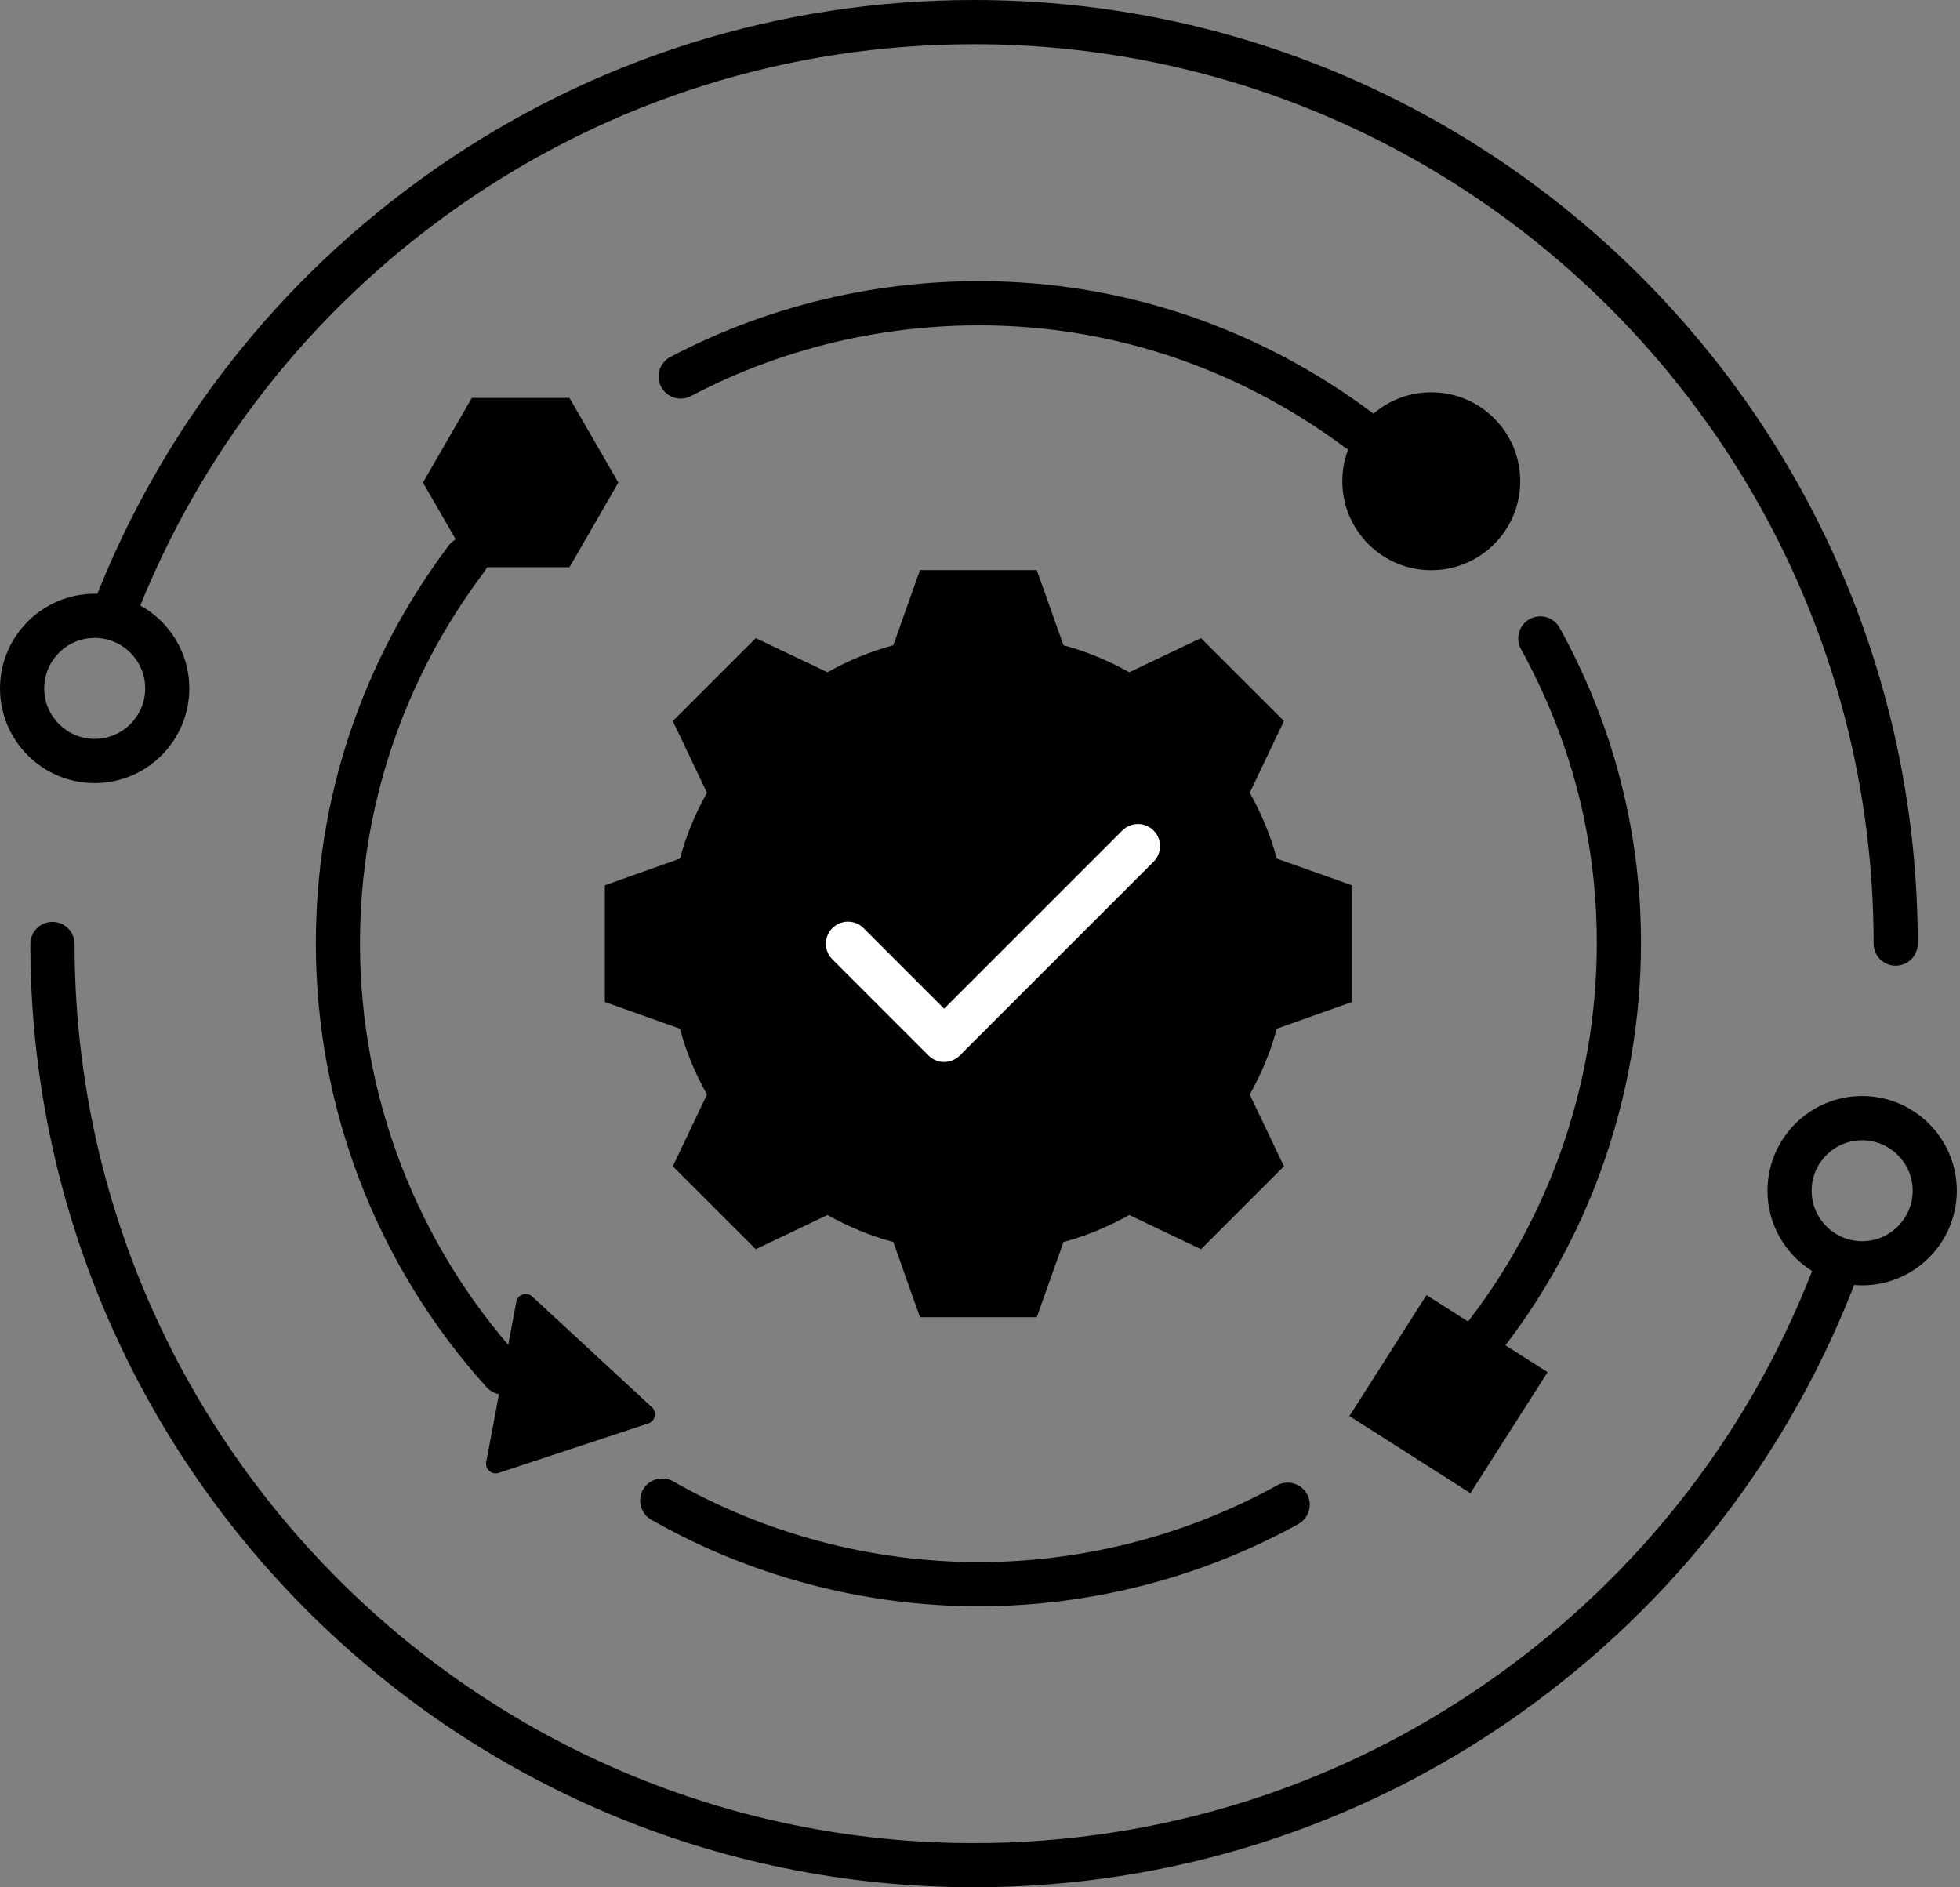 <svg width="27" height="26" viewBox="0 0 27 26" fill="none" xmlns="http://www.w3.org/2000/svg">
<rect x="0" y="0" width="27" height="26" fill="#808080" stroke="none"/>
<path d="M1.304 10.788C0.585 10.788 0 10.203 0 9.484C0 8.765 0.585 8.18 1.304 8.18C2.023 8.18 2.608 8.765 2.608 9.484C2.608 10.203 2.023 10.788 1.304 10.788ZM1.304 8.788C0.921 8.788 0.609 9.1 0.609 9.484C0.609 9.867 0.921 10.179 1.304 10.179C1.688 10.179 2 9.867 2 9.484C2 9.1 1.688 8.788 1.304 8.788ZM13.418 25.999C6.25 25.999 0.418 20.168 0.418 12.999C0.42 12.919 0.452 12.843 0.509 12.787C0.566 12.731 0.643 12.7 0.723 12.7C0.803 12.7 0.879 12.731 0.936 12.787C0.993 12.843 1.026 12.919 1.027 12.999C1.027 19.832 6.586 25.391 13.418 25.391C15.997 25.391 18.47 24.606 20.567 23.122C22.62 21.67 24.165 19.662 25.037 17.316C25.066 17.242 25.123 17.182 25.196 17.149C25.269 17.116 25.352 17.114 25.427 17.141C25.502 17.169 25.562 17.225 25.596 17.298C25.63 17.37 25.634 17.453 25.608 17.528C24.693 19.989 23.071 22.095 20.919 23.619C18.718 25.176 16.124 25.999 13.418 25.999Z" fill="black"/>
<path d="M26.114 13.304C26.034 13.304 25.956 13.272 25.899 13.215C25.842 13.158 25.81 13.081 25.81 13C25.81 6.167 20.251 0.609 13.418 0.609C10.866 0.609 8.414 1.379 6.329 2.836C4.291 4.26 2.743 6.234 1.852 8.545C1.822 8.619 1.764 8.678 1.691 8.71C1.618 8.741 1.535 8.743 1.46 8.714C1.386 8.686 1.326 8.629 1.293 8.556C1.26 8.484 1.257 8.401 1.284 8.326C2.219 5.902 3.843 3.831 5.981 2.337C8.168 0.808 10.74 0 13.418 0C20.587 0 26.418 5.832 26.418 13C26.418 13.168 26.282 13.304 26.114 13.304ZM25.652 17.707C24.933 17.707 24.348 17.122 24.348 16.403C24.348 15.684 24.933 15.099 25.652 15.099C26.371 15.099 26.956 15.684 26.956 16.403C26.956 17.122 26.371 17.707 25.652 17.707ZM25.652 15.708C25.268 15.708 24.956 16.02 24.956 16.403C24.956 16.787 25.268 17.099 25.652 17.099C26.035 17.099 26.348 16.787 26.348 16.403C26.348 16.02 26.035 15.708 25.652 15.708Z" fill="black"/>
<path d="M13.478 22.128C11.896 22.127 10.338 21.714 8.972 20.936C8.937 20.916 8.907 20.89 8.882 20.858C8.858 20.826 8.84 20.79 8.829 20.752C8.819 20.713 8.816 20.673 8.821 20.634C8.826 20.594 8.838 20.556 8.858 20.521C8.878 20.486 8.904 20.456 8.936 20.431C8.967 20.407 9.004 20.389 9.042 20.378C9.081 20.367 9.121 20.365 9.16 20.369C9.2 20.375 9.238 20.387 9.273 20.407C10.548 21.133 12.002 21.518 13.479 21.52C14.917 21.52 16.34 21.154 17.591 20.463C17.626 20.443 17.665 20.431 17.704 20.427C17.744 20.422 17.784 20.426 17.823 20.437C17.861 20.448 17.897 20.466 17.928 20.491C17.959 20.516 17.985 20.547 18.005 20.582C18.044 20.653 18.053 20.736 18.031 20.813C18.008 20.891 17.956 20.956 17.886 20.995C16.544 21.736 15.02 22.128 13.478 22.128ZM6.93 19.213C6.888 19.213 6.845 19.204 6.807 19.186C6.768 19.169 6.733 19.144 6.704 19.112C5.189 17.434 4.353 15.264 4.351 13.001C4.351 11.001 4.985 9.102 6.186 7.509C6.235 7.446 6.307 7.405 6.387 7.394C6.466 7.384 6.546 7.405 6.61 7.453C6.674 7.501 6.716 7.572 6.728 7.652C6.74 7.731 6.72 7.811 6.672 7.876C5.552 9.362 4.959 11.134 4.959 13.001C4.961 15.112 5.742 17.138 7.156 18.704C7.195 18.748 7.221 18.802 7.231 18.86C7.24 18.919 7.232 18.978 7.208 19.032C7.184 19.086 7.145 19.131 7.096 19.163C7.047 19.196 6.989 19.213 6.93 19.213ZM20.471 18.687C20.414 18.687 20.358 18.671 20.31 18.641C20.262 18.61 20.223 18.568 20.198 18.517C20.172 18.465 20.162 18.409 20.168 18.352C20.174 18.295 20.195 18.242 20.23 18.197C21.456 16.605 22.081 14.617 21.988 12.598C21.929 11.312 21.58 10.083 20.952 8.942C20.933 8.907 20.921 8.869 20.916 8.829C20.912 8.79 20.915 8.749 20.926 8.711C20.949 8.633 21.001 8.568 21.072 8.529C21.143 8.49 21.226 8.481 21.303 8.503C21.381 8.526 21.446 8.578 21.485 8.649C22.159 9.871 22.532 11.191 22.596 12.57C22.695 14.732 22.026 16.863 20.712 18.568C20.683 18.605 20.647 18.635 20.605 18.655C20.563 18.676 20.517 18.687 20.471 18.687ZM18.714 6.229C18.648 6.229 18.585 6.208 18.532 6.168C17.164 5.148 15.556 4.568 13.881 4.491C12.359 4.421 10.849 4.755 9.514 5.458C9.443 5.494 9.36 5.501 9.284 5.477C9.208 5.452 9.145 5.399 9.107 5.328C9.07 5.258 9.062 5.175 9.085 5.099C9.108 5.022 9.161 4.958 9.231 4.919C10.661 4.166 12.278 3.808 13.909 3.883C15.706 3.966 17.43 4.587 18.896 5.68C18.947 5.719 18.985 5.772 19.005 5.833C19.024 5.894 19.023 5.96 19.003 6.02C18.983 6.081 18.944 6.134 18.892 6.171C18.84 6.209 18.778 6.229 18.714 6.229V6.229Z" fill="black"/>
<path d="M19.716 7.855C20.393 7.855 20.942 7.306 20.942 6.629C20.942 5.953 20.393 5.404 19.716 5.404C19.04 5.404 18.491 5.953 18.491 6.629C18.491 7.306 19.04 7.855 19.716 7.855Z" fill="black"/>
<path d="M6.698 20.141L7.112 17.934C7.131 17.831 7.255 17.79 7.332 17.861L8.98 19.386C9.054 19.455 9.027 19.577 8.932 19.609L6.87 20.291C6.774 20.323 6.68 20.24 6.698 20.141ZM19.651 17.841L21.319 18.903L20.256 20.57L18.589 19.508L19.651 17.841ZM7.845 5.482H6.499L5.826 6.648L6.499 7.814H7.845L8.518 6.648L7.845 5.482ZM14.65 8.889L14.282 7.854H12.673L12.306 8.889C11.985 8.975 11.681 9.103 11.399 9.261L10.411 8.791L9.268 9.933L9.739 10.921C9.581 11.203 9.452 11.507 9.367 11.828L8.332 12.196V13.804L9.367 14.172C9.452 14.493 9.581 14.796 9.739 15.079L9.268 16.067L10.411 17.209L11.399 16.738C11.681 16.896 11.985 17.025 12.306 17.11L12.673 18.146H14.282L14.65 17.11C14.97 17.025 15.274 16.896 15.556 16.738L16.545 17.209L17.687 16.067L17.216 15.079C17.374 14.796 17.503 14.492 17.588 14.172L18.623 13.804V12.196L17.588 11.828C17.503 11.507 17.374 11.203 17.216 10.921L17.687 9.933L16.544 8.791L15.556 9.261C15.274 9.103 14.97 8.975 14.65 8.889Z" fill="black"/>
<path d="M13.006 14.63C12.966 14.63 12.927 14.622 12.89 14.607C12.853 14.592 12.819 14.569 12.791 14.541L11.466 13.216C11.438 13.188 11.415 13.154 11.4 13.117C11.385 13.081 11.377 13.041 11.377 13.001C11.377 12.961 11.385 12.921 11.4 12.885C11.415 12.848 11.438 12.814 11.466 12.786C11.494 12.758 11.528 12.735 11.565 12.72C11.602 12.705 11.641 12.697 11.681 12.697C11.721 12.697 11.761 12.705 11.798 12.72C11.835 12.735 11.868 12.758 11.896 12.786L13.006 13.896L15.461 11.441C15.518 11.384 15.596 11.352 15.676 11.352C15.757 11.352 15.834 11.384 15.891 11.441C15.948 11.498 15.98 11.575 15.98 11.656C15.98 11.736 15.948 11.814 15.891 11.871L13.221 14.541C13.193 14.569 13.159 14.592 13.123 14.607C13.086 14.622 13.046 14.63 13.006 14.63Z" fill="white"/>
</svg>
